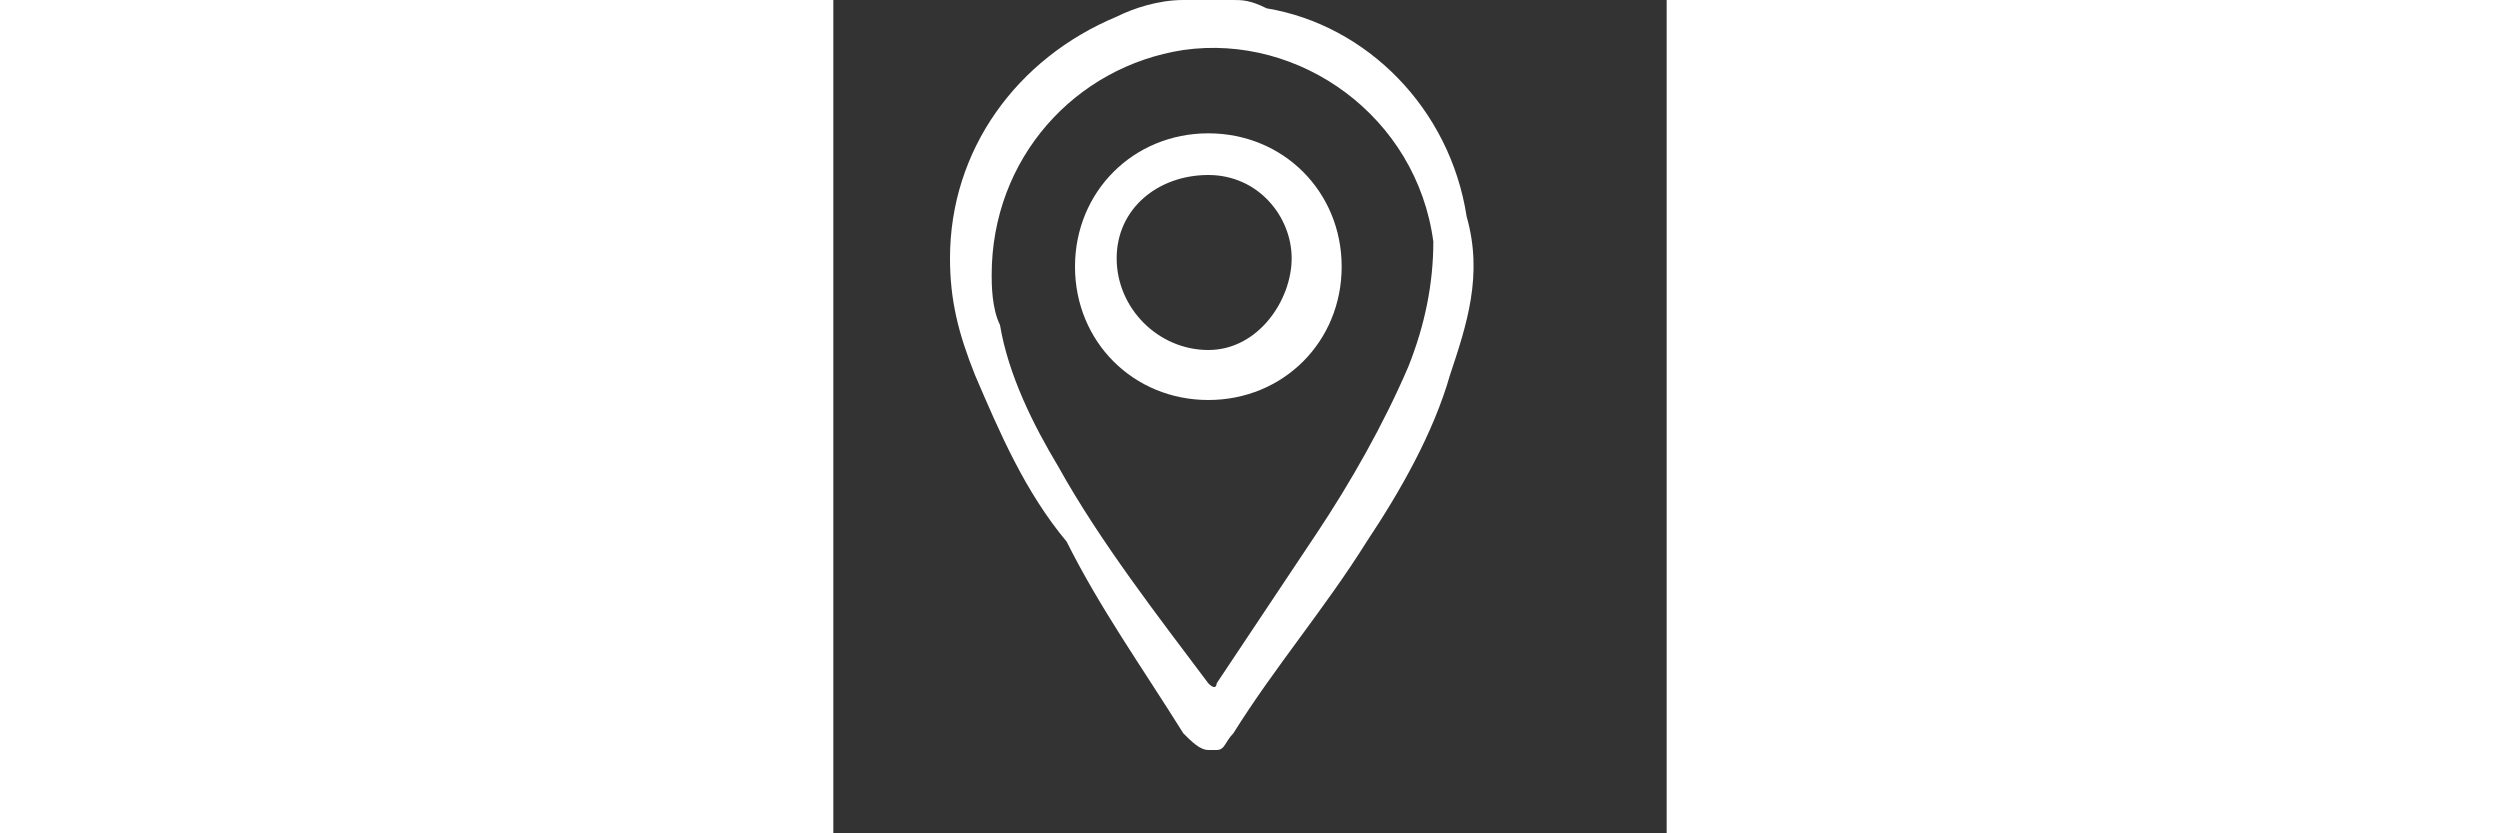             <svg version="1.2" baseProfile="tiny" id="Layer_1" xmlns="http://www.w3.org/2000/svg" xmlns:xlink="http://www.w3.org/1999/xlink"
               x="0px" y="0px" viewBox="0 0 10 10" xml:space="preserve" width="30px" fill="white">
            <rect x="0" y="0" width="10" height="10" fill="#333333" stroke="none"/>
            <path d="M7.6,2.6C7.4,1.3,6.4,0.3,5.2,0.1C5,0,4.9,0,4.8,0h0c0,0,0,0,0,0c0,0,0,0,0,0H4.3c0,0,0,0,0,0H4.2c0,0,0,0,0,0
              c-0.3,0-0.6,0.1-0.8,0.2c-1.2,0.5-2,1.6-2,2.9c0,0.5,0.1,0.9,0.3,1.4c0.3,0.7,0.6,1.4,1.1,2C3.2,7.3,3.7,8,4.2,8.8
              C4.3,8.9,4.4,9,4.5,9h0.1c0.1,0,0.1-0.1,0.2-0.2C5.3,8,5.9,7.3,6.4,6.5c0.4-0.6,0.8-1.3,1-2C7.6,3.9,7.8,3.3,7.6,2.6z M6.9,4.4
              c-0.3,0.7-0.7,1.4-1.1,2C5.4,7,5,7.6,4.6,8.2c0,0,0,0.1-0.1,0C3.9,7.4,3.2,6.5,2.7,5.6C2.4,5.1,2.1,4.5,2,3.9
              C1.9,3.7,1.9,3.4,1.9,3.3c0-1.4,1-2.5,2.3-2.7c1.4-0.2,2.8,0.8,3,2.3C7.2,3.4,7.1,3.9,6.9,4.4z"/>
            <path d="M4.5,1.6c-0.9,0-1.6,0.7-1.6,1.6c0,0.9,0.7,1.6,1.6,1.6c0.9,0,1.6-0.7,1.6-1.6S5.4,1.6,4.5,1.6z M4.5,4.2
              c-0.6,0-1.1-0.5-1.1-1.1s0.5-1,1.1-1c0.6,0,1,0.5,1,1S5.1,4.2,4.5,4.2z"/>
            </svg>